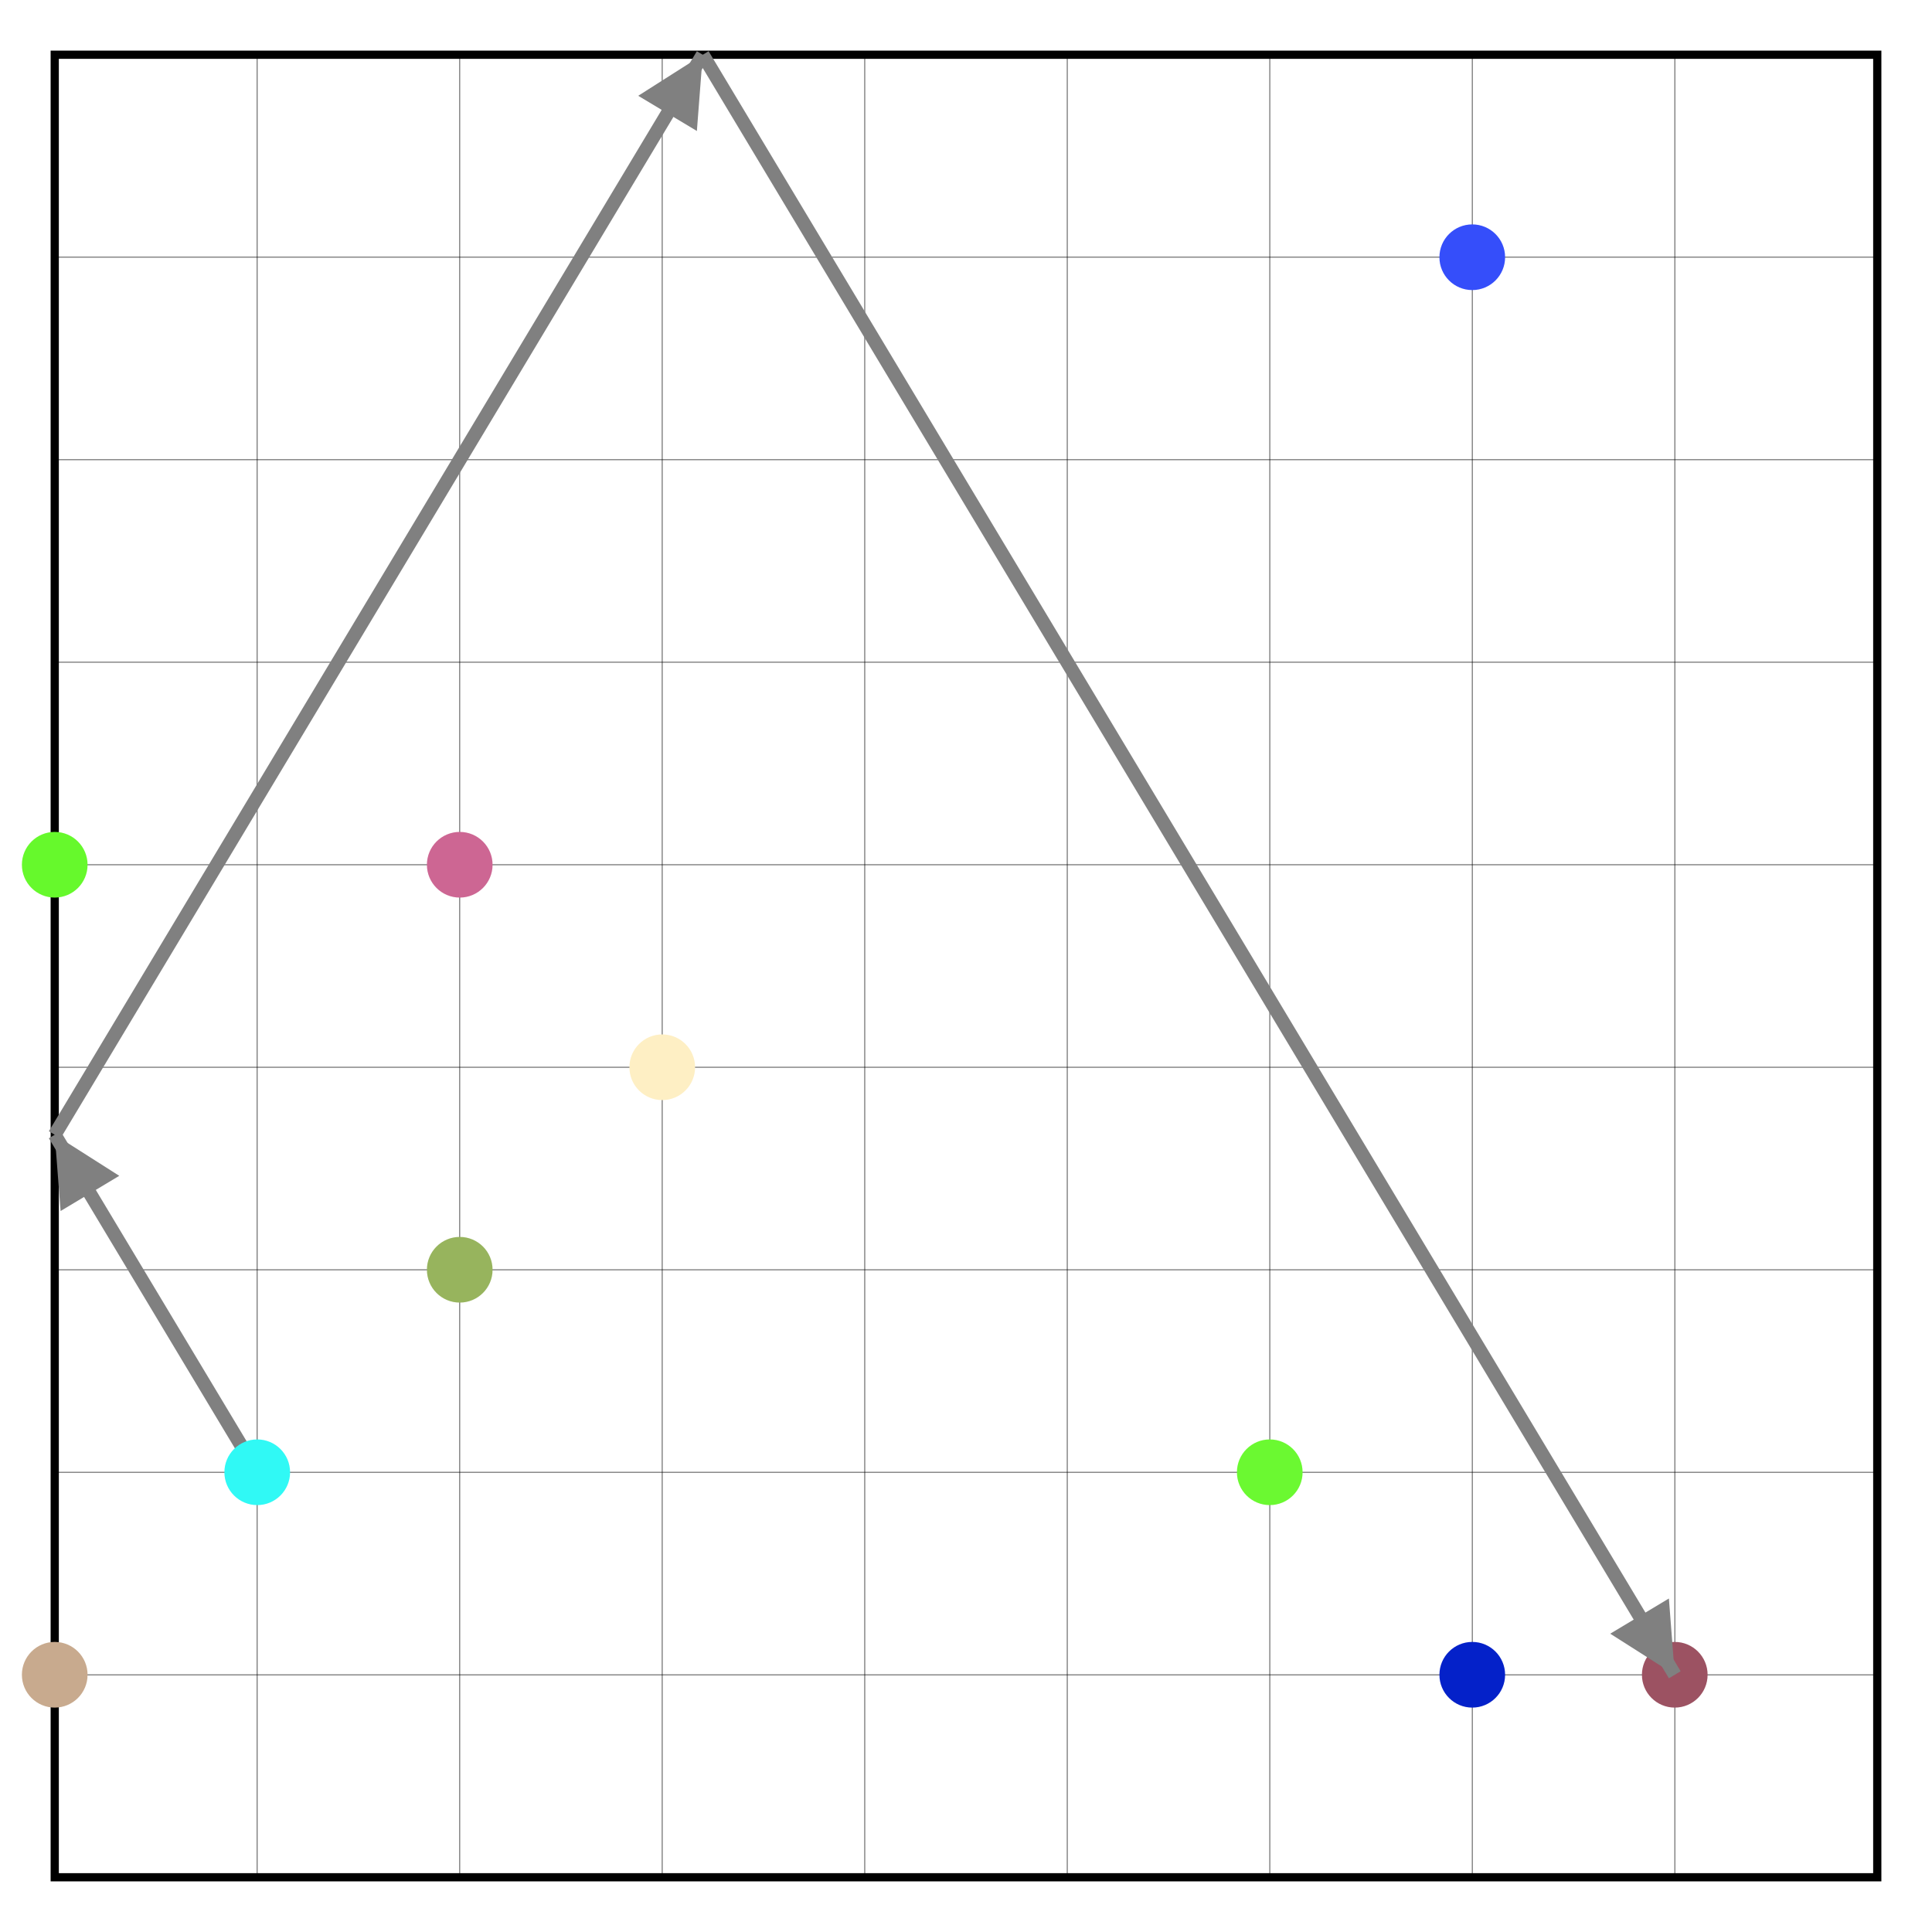 <?xml version="1.0"?>
<!DOCTYPE svg PUBLIC "-//W3//DTD SVG 1.1//EN" "http://www.w3.org/Graphics/SVG/1.1/DTD/svg11.dtd">
<svg xmlns= "http://www.w3.org/2000/svg" xmlns:xlink= "http://www.w3.org/1999/xlink" version="1.1" width="353" height="353">
<rect x="10" y="10" width="333" height="333" fill="none" stroke="black" stroke-width="1.5"/>
<line x1="10" y1="47" x2="343" y2="47" stroke="black" stroke-width="0.1"/>
<line x1="47" y1="10" x2="47" y2="343" stroke="black" stroke-width="0.1"/>
<line x1="10" y1="84" x2="343" y2="84" stroke="black" stroke-width="0.1"/>
<line x1="84" y1="10" x2="84" y2="343" stroke="black" stroke-width="0.1"/>
<line x1="10" y1="121" x2="343" y2="121" stroke="black" stroke-width="0.1"/>
<line x1="121" y1="10" x2="121" y2="343" stroke="black" stroke-width="0.1"/>
<line x1="10" y1="158" x2="343" y2="158" stroke="black" stroke-width="0.1"/>
<line x1="158" y1="10" x2="158" y2="343" stroke="black" stroke-width="0.1"/>
<line x1="10" y1="195" x2="343" y2="195" stroke="black" stroke-width="0.1"/>
<line x1="195" y1="10" x2="195" y2="343" stroke="black" stroke-width="0.1"/>
<line x1="10" y1="232" x2="343" y2="232" stroke="black" stroke-width="0.1"/>
<line x1="232" y1="10" x2="232" y2="343" stroke="black" stroke-width="0.1"/>
<line x1="10" y1="269" x2="343" y2="269" stroke="black" stroke-width="0.1"/>
<line x1="269" y1="10" x2="269" y2="343" stroke="black" stroke-width="0.1"/>
<line x1="10" y1="306" x2="343" y2="306" stroke="black" stroke-width="0.1"/>
<line x1="306" y1="10" x2="306" y2="343" stroke="black" stroke-width="0.1"/>
<defs>
<marker id="Triangle"
viewBox="0 0 10 10"
refX="10" refY="5"
markerWidth="5"
markerHeight="5"
orient="auto" fill="grey">
<path d="M 0 0 L 10 5 L 0 10 z" />
</marker>
</defs>
<circle cx="10" cy="306" r="6" fill="rgb(200, 170, 142)"/>
<circle cx="-27" cy="380" r="6" fill="rgb(48, 219, 245)"/>
<circle cx="84" cy="232" r="6" fill="rgb(151, 180, 93)"/>
<circle cx="121" cy="195" r="6" fill="rgb(254, 239, 196)"/>
<circle cx="10" cy="158" r="6" fill="rgb(102, 249, 44)"/>
<circle cx="84" cy="158" r="6" fill="rgb(205, 102, 147)"/>
<circle cx="269" cy="47" r="6" fill="rgb(53, 78, 250)"/>
<circle cx="306" cy="306" r="6" fill="rgb(156, 82, 98)"/>
<circle cx="269" cy="306" r="6" fill="rgb(4, 33, 201)"/>
<circle cx="232" cy="269" r="6" fill="rgb(107, 249, 49)"/>
<line x1="47" y1="269" x2="10" y2="207.333" stroke="grey" stroke-width="2.5" marker-end="url(#Triangle)"/>
<line x1="10" y1="207.333" x2="128.4" y2="10" stroke="grey" stroke-width="2.5" marker-end="url(#Triangle)"/>
<line x1="128.4" y1="10" x2="306" y2="306" stroke="grey" stroke-width="2.5" marker-end="url(#Triangle)"/>
<circle cx="47" cy="269" r="6" fill="rgb(48, 249, 245)"/>
</svg>
